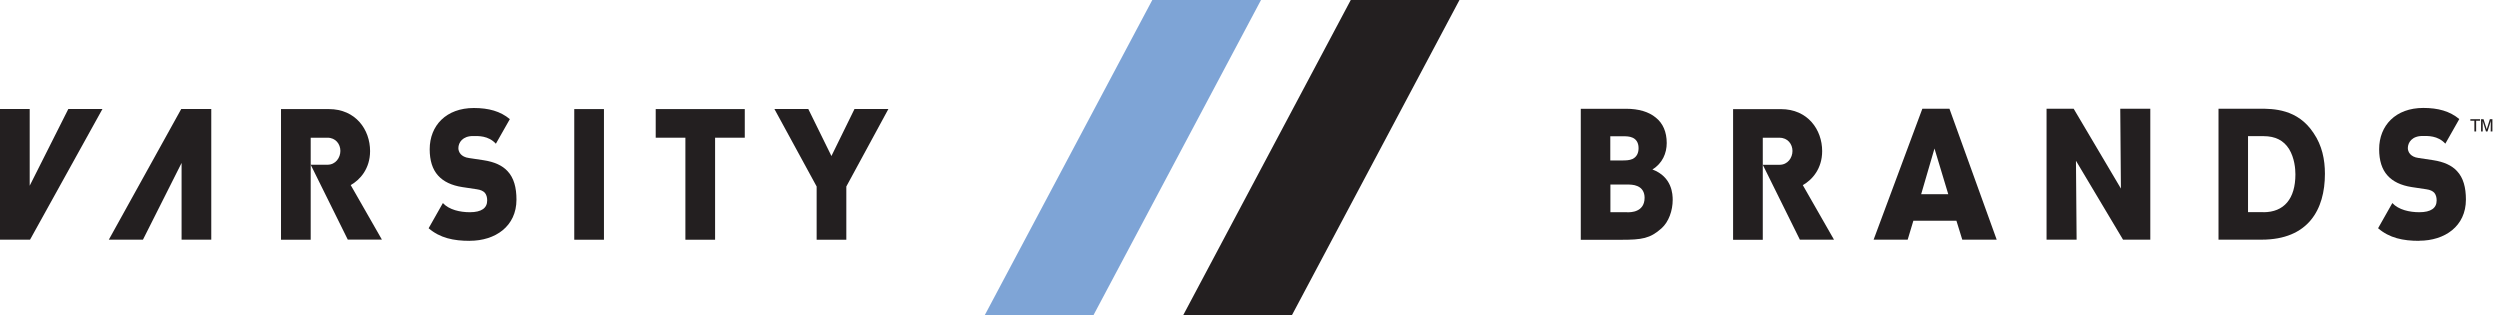 <svg xmlns:xlink="http://www.w3.org/1999/xlink" xmlns="http://www.w3.org/2000/svg" width="222" height="28" viewBox="0 0 222 28" fill="none">
<g clip-path="url(#clip0_884_2822)">
<path d="M41.713 21.387C40.274 21.387 39.071 21.135 38.062 20.269L39.328 18.031C39.885 18.635 40.862 18.845 41.723 18.845C42.763 18.845 43.262 18.473 43.262 17.8C43.262 17.522 43.199 17.296 43.052 17.117C42.916 16.97 42.69 16.855 42.348 16.808L41.051 16.613C40.1 16.466 39.381 16.125 38.898 15.584C38.399 15.032 38.157 14.25 38.157 13.257C38.157 11.14 39.633 9.591 42.075 9.591C43.388 9.591 44.428 9.874 45.274 10.578L44.034 12.763C43.357 12.028 42.469 12.08 42.002 12.08C41.083 12.08 40.704 12.653 40.704 13.157C40.704 13.304 40.752 13.514 40.914 13.693C41.051 13.84 41.277 13.987 41.655 14.034L42.952 14.229C43.914 14.376 44.612 14.701 45.064 15.19C45.636 15.794 45.862 16.655 45.862 17.732C45.862 20.095 43.982 21.382 41.718 21.382" fill="#231F20"/>
<path d="M53.631 9.686H50.994V21.288H53.631V9.686Z" fill="#231F20"/>
<path d="M63.5 12.228V21.288H60.863V12.228H58.227V9.686H66.136V12.228H63.5Z" fill="#231F20"/>
<path d="M16.124 14.47L12.695 21.282H9.664L16.093 9.68H18.761V21.282H16.124V14.47Z" fill="#231F20"/>
<path d="M6.066 9.68L2.637 16.492V9.68H0V21.282H2.668L9.097 9.68H6.066Z" fill="#231F20"/>
<path d="M31.14 16.435C31.975 15.973 32.863 14.975 32.863 13.415C32.863 11.508 31.581 9.686 29.202 9.686H24.953V21.288H27.59V12.228H29.081C29.806 12.228 30.226 12.795 30.226 13.399C30.226 14.003 29.806 14.628 29.081 14.628H27.59L30.883 21.277H33.913L31.14 16.43V16.435Z" fill="#231F20"/>
<path d="M75.879 9.68L73.831 13.855L71.777 9.68H68.768L72.518 16.56V21.287H75.154V16.56L78.889 9.68H75.879Z" fill="#231F20"/>
<path d="M160.086 16.44C160.921 15.977 161.808 14.979 161.808 13.42C161.808 11.513 160.527 9.69 158.148 9.69H153.898V21.293H156.535V12.232H158.027C158.752 12.232 159.172 12.8 159.172 13.404C159.172 14.008 158.752 14.633 158.027 14.633H156.535L159.828 21.282H162.859L160.086 16.434V16.44Z" fill="#231F20"/>
<path d="M214.824 21.387C213.385 21.387 212.182 21.135 211.174 20.268L212.44 18.031C212.996 18.635 213.973 18.845 214.835 18.845C215.875 18.845 216.374 18.472 216.374 17.8C216.374 17.521 216.311 17.295 216.164 17.117C216.027 16.97 215.801 16.854 215.46 16.807L214.162 16.613C213.212 16.465 212.492 16.124 212.009 15.583C211.51 15.032 211.268 14.249 211.268 13.251C211.268 11.134 212.744 9.585 215.187 9.585C216.5 9.585 217.54 9.869 218.385 10.572L217.146 12.757C216.468 12.022 215.581 12.075 215.113 12.075C214.194 12.075 213.816 12.647 213.816 13.151C213.816 13.298 213.863 13.508 214.026 13.687C214.162 13.834 214.388 13.981 214.766 14.028L216.064 14.223C217.025 14.37 217.723 14.695 218.175 15.184C218.748 15.788 218.973 16.649 218.973 17.726C218.973 20.09 217.093 21.376 214.829 21.376" fill="#231F20"/>
<path d="M140.373 9.659H144.391C145.515 9.659 146.413 9.927 147.033 10.442C147.668 10.946 148.005 11.713 148.005 12.706C148.005 13.604 147.621 14.512 146.734 15.048C148.493 15.71 148.535 17.265 148.535 17.753C148.535 18.683 148.194 19.702 147.532 20.285C146.529 21.177 145.804 21.293 143.96 21.293H140.373V9.664V9.659ZM144.155 14.244C144.365 14.244 144.675 14.244 144.969 14.118C145.326 13.94 145.505 13.614 145.505 13.152C145.505 12.59 145.221 12.338 144.979 12.228C144.706 12.101 144.386 12.101 144.155 12.101H142.994V14.25H144.155V14.244ZM144.48 18.851C144.664 18.851 145.053 18.851 145.378 18.693C145.678 18.557 146.04 18.252 146.04 17.564C146.04 17.065 145.82 16.703 145.41 16.529C145.095 16.387 144.711 16.387 144.486 16.387H143.004V18.845H144.486L144.48 18.851Z" fill="#231F20"/>
<path d="M169.402 21.282H166.377L170.705 9.653H173.11L177.307 21.282H174.25L173.73 19.601H169.907L169.402 21.282ZM171.782 13.188L170.6 17.243H173.005L171.782 13.188Z" fill="#231F20"/>
<path d="M188.337 16.744L188.279 9.653H190.947V21.282H188.526L184.345 14.275L184.403 21.282H181.734V9.653H184.14L188.337 16.744Z" fill="#231F20"/>
<path d="M197.004 9.653H200.623C201.847 9.653 204.031 9.653 205.45 11.822C206.201 12.925 206.453 14.165 206.453 15.436C206.453 18.608 204.977 21.282 200.828 21.282H197.004V9.653ZM200.99 18.845C202.823 18.845 203.832 17.653 203.832 15.483C203.832 14.99 203.758 14.044 203.275 13.241C202.792 12.469 202.051 12.09 201.006 12.09H199.625V18.84H200.99V18.845Z" fill="#231F20"/>
<path d="M114.716 28H105.062L119.948 0H129.601L114.716 28Z" fill="#231F20"/>
<path d="M97.093 28H87.439L102.324 0H111.978L97.093 28Z" fill="#7EA4D6"/>
<path d="M221.174 11.675C221.174 11.36 221.174 11.05 221.184 10.735C221.169 10.798 221.148 10.861 221.127 10.924L220.89 11.675H220.754L220.517 10.919C220.496 10.861 220.486 10.798 220.46 10.741C220.465 10.814 220.465 10.882 220.465 10.956V11.675H220.318V10.583H220.538L220.822 11.476L221.1 10.583H221.326V11.675H221.169H221.174ZM219.882 10.72V11.675H219.724V10.72H219.367V10.583H220.229V10.72H219.882Z" fill="#231F20"/>
</g>
<defs>
<clipPath id="clip0_884_2822">
<rect width="221.327" height="28" fill="white"/>
</clipPath>
</defs>
</svg>